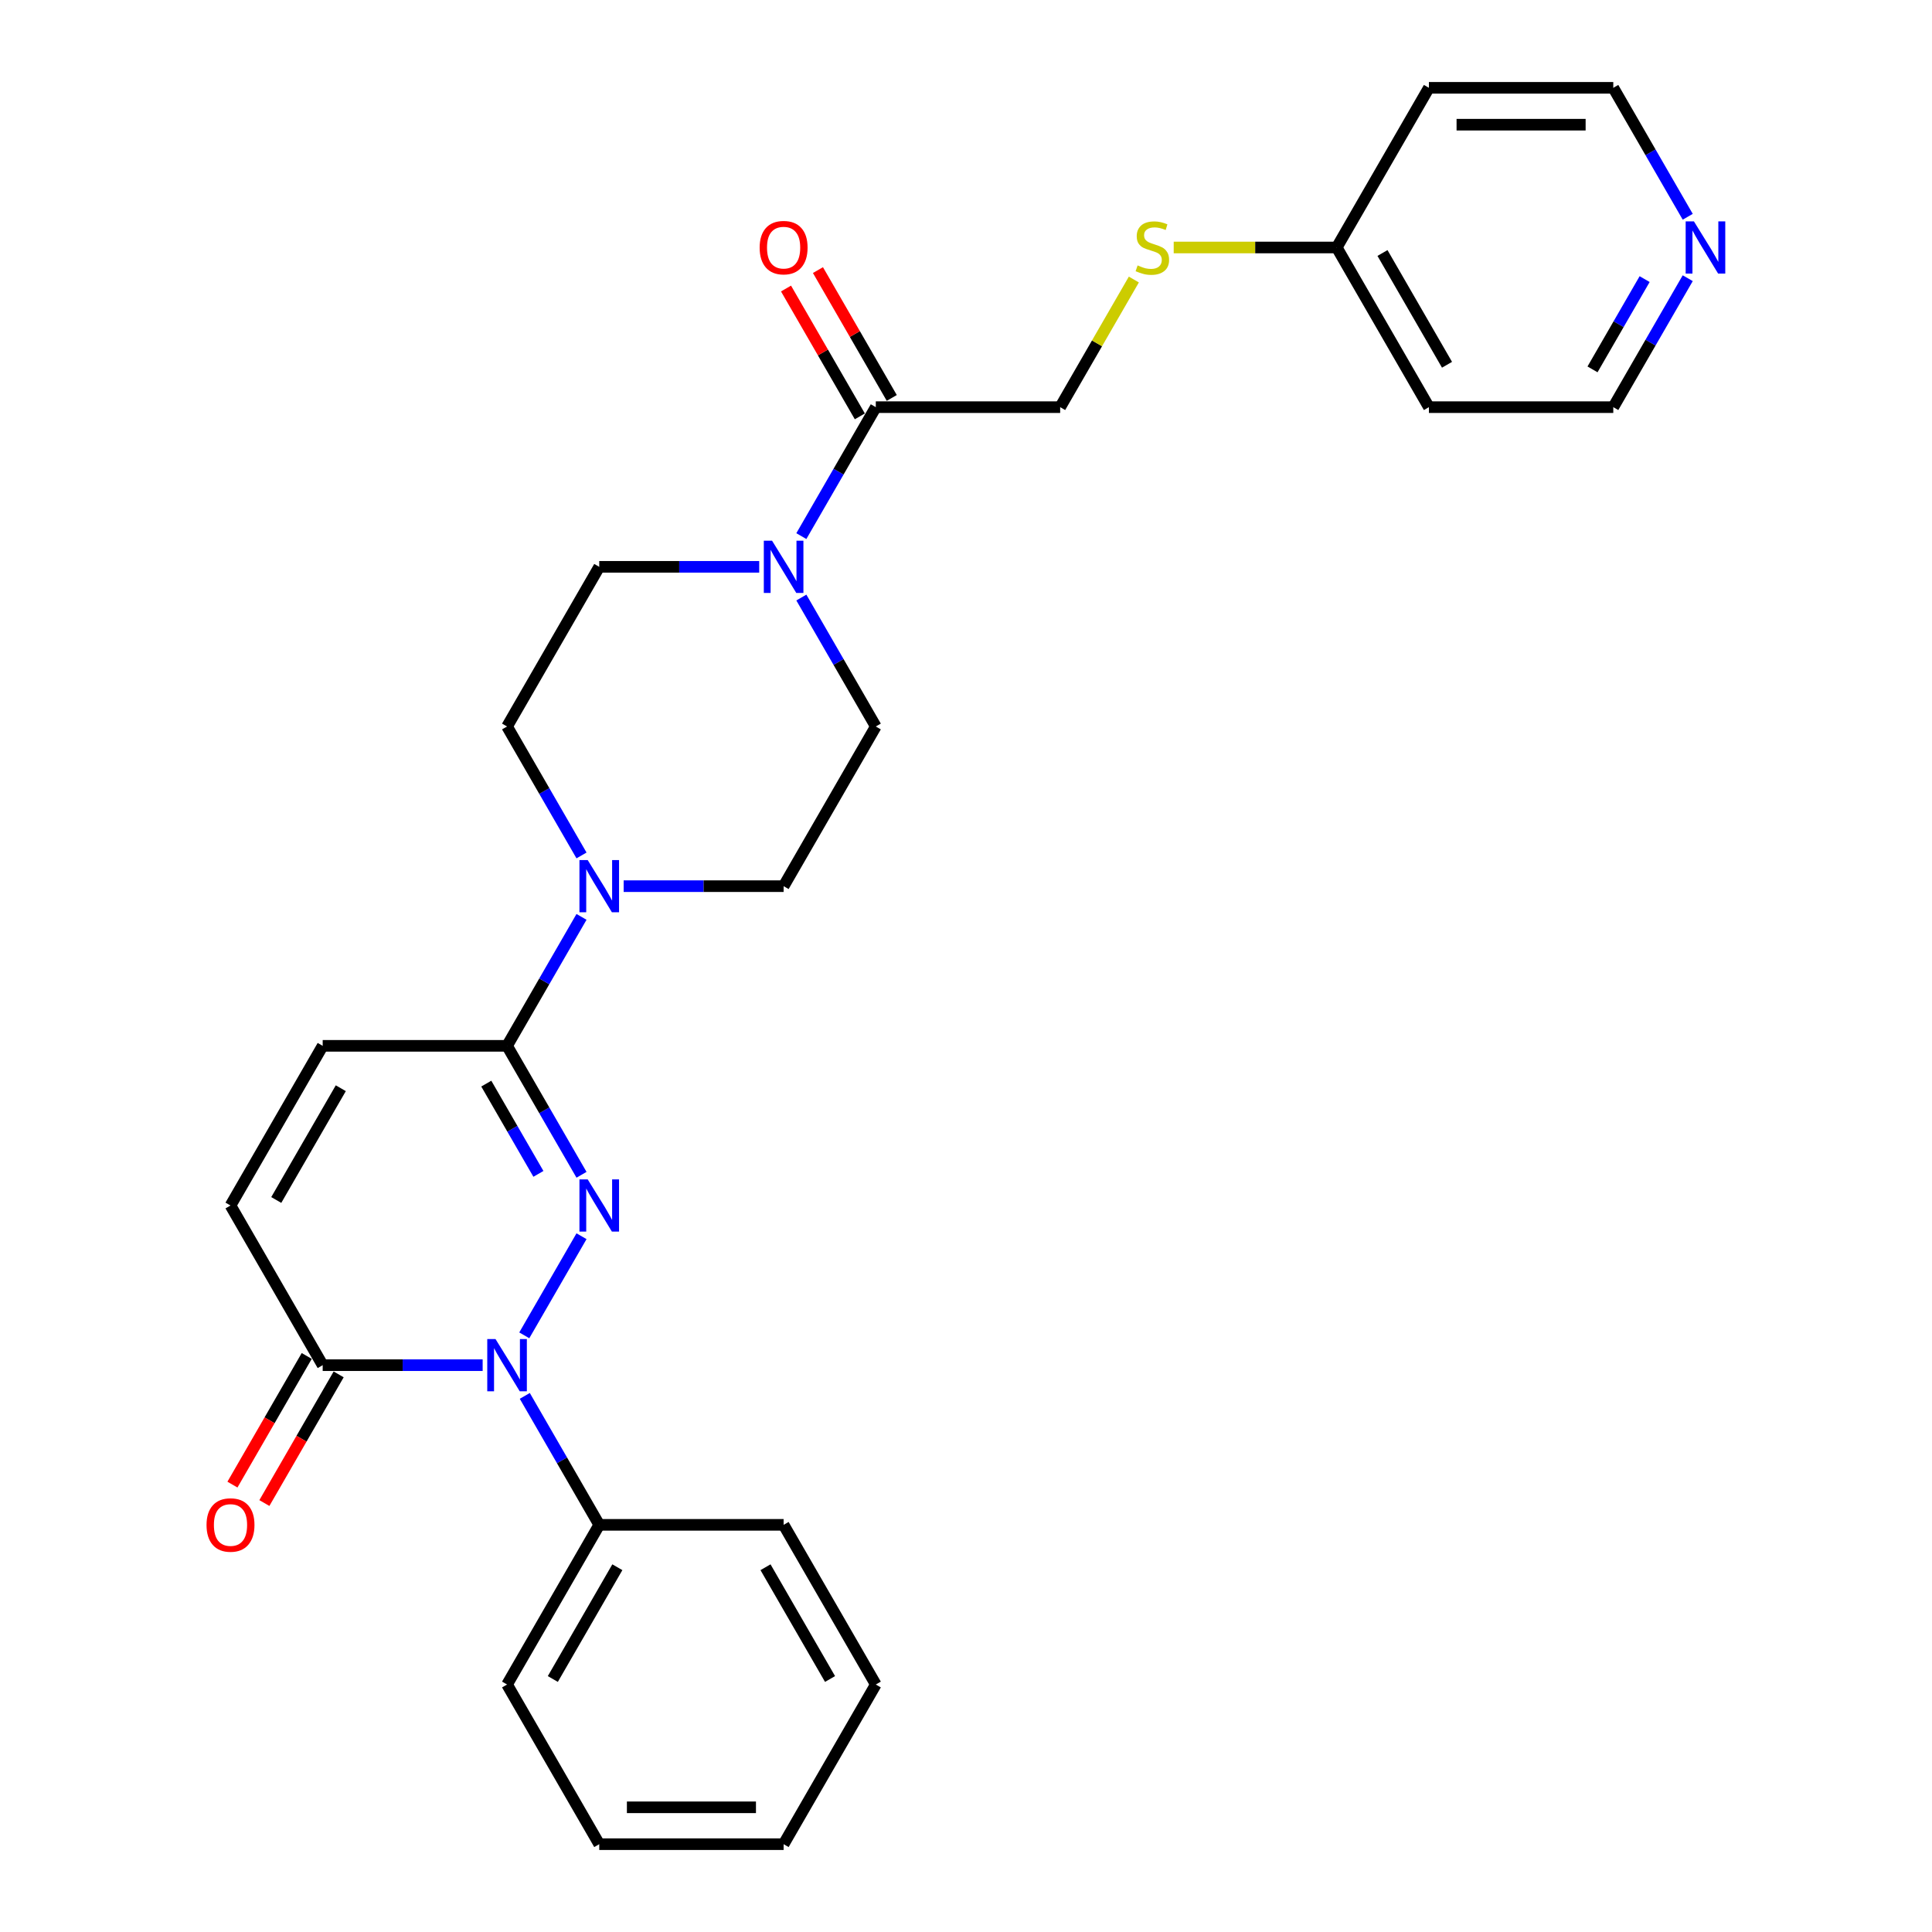 <?xml version='1.0' encoding='iso-8859-1'?>
<svg version='1.1' baseProfile='full'
              xmlns='http://www.w3.org/2000/svg'
                      xmlns:rdkit='http://www.rdkit.org/xml'
                      xmlns:xlink='http://www.w3.org/1999/xlink'
                  xml:space='preserve'
width='1000px' height='1000px' viewBox='0 0 1000 1000'>
<!-- END OF HEADER -->
<rect style='opacity:1.0;fill:#FFFFFF;stroke:none' width='1000' height='1000' x='0' y='0'> </rect>
<path class='bond-0' d='M 300.989,639.866 L 271.367,691.172' style='fill:none;fill-rule:evenodd;stroke:#0000FF;stroke-width:6px;stroke-linecap:butt;stroke-linejoin:miter;stroke-opacity:1' />
<path class='bond-1' d='M 300.989,608.068 L 281.721,574.695' style='fill:none;fill-rule:evenodd;stroke:#0000FF;stroke-width:6px;stroke-linecap:butt;stroke-linejoin:miter;stroke-opacity:1' />
<path class='bond-1' d='M 281.721,574.695 L 262.453,541.322' style='fill:none;fill-rule:evenodd;stroke:#000000;stroke-width:6px;stroke-linecap:butt;stroke-linejoin:miter;stroke-opacity:1' />
<path class='bond-1' d='M 278.679,607.599 L 265.192,584.238' style='fill:none;fill-rule:evenodd;stroke:#0000FF;stroke-width:6px;stroke-linecap:butt;stroke-linejoin:miter;stroke-opacity:1' />
<path class='bond-1' d='M 265.192,584.238 L 251.704,560.877' style='fill:none;fill-rule:evenodd;stroke:#000000;stroke-width:6px;stroke-linecap:butt;stroke-linejoin:miter;stroke-opacity:1' />
<path class='bond-2' d='M 249.818,706.612 L 208.42,706.612' style='fill:none;fill-rule:evenodd;stroke:#0000FF;stroke-width:6px;stroke-linecap:butt;stroke-linejoin:miter;stroke-opacity:1' />
<path class='bond-2' d='M 208.42,706.612 L 167.023,706.612' style='fill:none;fill-rule:evenodd;stroke:#000000;stroke-width:6px;stroke-linecap:butt;stroke-linejoin:miter;stroke-opacity:1' />
<path class='bond-8' d='M 271.632,722.51 L 290.9,755.883' style='fill:none;fill-rule:evenodd;stroke:#0000FF;stroke-width:6px;stroke-linecap:butt;stroke-linejoin:miter;stroke-opacity:1' />
<path class='bond-8' d='M 290.9,755.883 L 310.168,789.256' style='fill:none;fill-rule:evenodd;stroke:#000000;stroke-width:6px;stroke-linecap:butt;stroke-linejoin:miter;stroke-opacity:1' />
<path class='bond-3' d='M 262.453,541.322 L 281.721,507.949' style='fill:none;fill-rule:evenodd;stroke:#000000;stroke-width:6px;stroke-linecap:butt;stroke-linejoin:miter;stroke-opacity:1' />
<path class='bond-3' d='M 281.721,507.949 L 300.989,474.576' style='fill:none;fill-rule:evenodd;stroke:#0000FF;stroke-width:6px;stroke-linecap:butt;stroke-linejoin:miter;stroke-opacity:1' />
<path class='bond-5' d='M 262.453,541.322 L 167.023,541.322' style='fill:none;fill-rule:evenodd;stroke:#000000;stroke-width:6px;stroke-linecap:butt;stroke-linejoin:miter;stroke-opacity:1' />
<path class='bond-14' d='M 158.759,701.84 L 139.535,735.137' style='fill:none;fill-rule:evenodd;stroke:#000000;stroke-width:6px;stroke-linecap:butt;stroke-linejoin:miter;stroke-opacity:1' />
<path class='bond-14' d='M 139.535,735.137 L 120.311,768.433' style='fill:none;fill-rule:evenodd;stroke:#FF0000;stroke-width:6px;stroke-linecap:butt;stroke-linejoin:miter;stroke-opacity:1' />
<path class='bond-14' d='M 175.287,711.383 L 156.064,744.68' style='fill:none;fill-rule:evenodd;stroke:#000000;stroke-width:6px;stroke-linecap:butt;stroke-linejoin:miter;stroke-opacity:1' />
<path class='bond-14' d='M 156.064,744.68 L 136.84,777.976' style='fill:none;fill-rule:evenodd;stroke:#FF0000;stroke-width:6px;stroke-linecap:butt;stroke-linejoin:miter;stroke-opacity:1' />
<path class='bond-28' d='M 167.023,706.612 L 119.308,623.967' style='fill:none;fill-rule:evenodd;stroke:#000000;stroke-width:6px;stroke-linecap:butt;stroke-linejoin:miter;stroke-opacity:1' />
<path class='bond-9' d='M 322.803,458.678 L 364.2,458.678' style='fill:none;fill-rule:evenodd;stroke:#0000FF;stroke-width:6px;stroke-linecap:butt;stroke-linejoin:miter;stroke-opacity:1' />
<path class='bond-9' d='M 364.2,458.678 L 405.597,458.678' style='fill:none;fill-rule:evenodd;stroke:#000000;stroke-width:6px;stroke-linecap:butt;stroke-linejoin:miter;stroke-opacity:1' />
<path class='bond-10' d='M 300.989,442.779 L 281.721,409.406' style='fill:none;fill-rule:evenodd;stroke:#0000FF;stroke-width:6px;stroke-linecap:butt;stroke-linejoin:miter;stroke-opacity:1' />
<path class='bond-10' d='M 281.721,409.406 L 262.453,376.033' style='fill:none;fill-rule:evenodd;stroke:#000000;stroke-width:6px;stroke-linecap:butt;stroke-linejoin:miter;stroke-opacity:1' />
<path class='bond-4' d='M 392.963,293.388 L 351.565,293.388' style='fill:none;fill-rule:evenodd;stroke:#0000FF;stroke-width:6px;stroke-linecap:butt;stroke-linejoin:miter;stroke-opacity:1' />
<path class='bond-4' d='M 351.565,293.388 L 310.168,293.388' style='fill:none;fill-rule:evenodd;stroke:#000000;stroke-width:6px;stroke-linecap:butt;stroke-linejoin:miter;stroke-opacity:1' />
<path class='bond-6' d='M 414.777,277.49 L 434.044,244.117' style='fill:none;fill-rule:evenodd;stroke:#0000FF;stroke-width:6px;stroke-linecap:butt;stroke-linejoin:miter;stroke-opacity:1' />
<path class='bond-6' d='M 434.044,244.117 L 453.312,210.744' style='fill:none;fill-rule:evenodd;stroke:#000000;stroke-width:6px;stroke-linecap:butt;stroke-linejoin:miter;stroke-opacity:1' />
<path class='bond-29' d='M 414.777,309.287 L 434.044,342.66' style='fill:none;fill-rule:evenodd;stroke:#0000FF;stroke-width:6px;stroke-linecap:butt;stroke-linejoin:miter;stroke-opacity:1' />
<path class='bond-29' d='M 434.044,342.66 L 453.312,376.033' style='fill:none;fill-rule:evenodd;stroke:#000000;stroke-width:6px;stroke-linecap:butt;stroke-linejoin:miter;stroke-opacity:1' />
<path class='bond-7' d='M 167.023,541.322 L 119.308,623.967' style='fill:none;fill-rule:evenodd;stroke:#000000;stroke-width:6px;stroke-linecap:butt;stroke-linejoin:miter;stroke-opacity:1' />
<path class='bond-7' d='M 176.395,563.262 L 142.994,621.113' style='fill:none;fill-rule:evenodd;stroke:#000000;stroke-width:6px;stroke-linecap:butt;stroke-linejoin:miter;stroke-opacity:1' />
<path class='bond-13' d='M 453.312,210.744 L 548.742,210.744' style='fill:none;fill-rule:evenodd;stroke:#000000;stroke-width:6px;stroke-linecap:butt;stroke-linejoin:miter;stroke-opacity:1' />
<path class='bond-15' d='M 461.577,205.972 L 442.474,172.886' style='fill:none;fill-rule:evenodd;stroke:#000000;stroke-width:6px;stroke-linecap:butt;stroke-linejoin:miter;stroke-opacity:1' />
<path class='bond-15' d='M 442.474,172.886 L 423.372,139.799' style='fill:none;fill-rule:evenodd;stroke:#FF0000;stroke-width:6px;stroke-linecap:butt;stroke-linejoin:miter;stroke-opacity:1' />
<path class='bond-15' d='M 445.048,215.515 L 425.945,182.429' style='fill:none;fill-rule:evenodd;stroke:#000000;stroke-width:6px;stroke-linecap:butt;stroke-linejoin:miter;stroke-opacity:1' />
<path class='bond-15' d='M 425.945,182.429 L 406.843,149.342' style='fill:none;fill-rule:evenodd;stroke:#FF0000;stroke-width:6px;stroke-linecap:butt;stroke-linejoin:miter;stroke-opacity:1' />
<path class='bond-23' d='M 310.168,789.256 L 262.453,871.901' style='fill:none;fill-rule:evenodd;stroke:#000000;stroke-width:6px;stroke-linecap:butt;stroke-linejoin:miter;stroke-opacity:1' />
<path class='bond-23' d='M 319.539,811.196 L 286.139,869.047' style='fill:none;fill-rule:evenodd;stroke:#000000;stroke-width:6px;stroke-linecap:butt;stroke-linejoin:miter;stroke-opacity:1' />
<path class='bond-24' d='M 310.168,789.256 L 405.597,789.256' style='fill:none;fill-rule:evenodd;stroke:#000000;stroke-width:6px;stroke-linecap:butt;stroke-linejoin:miter;stroke-opacity:1' />
<path class='bond-12' d='M 405.597,458.678 L 453.312,376.033' style='fill:none;fill-rule:evenodd;stroke:#000000;stroke-width:6px;stroke-linecap:butt;stroke-linejoin:miter;stroke-opacity:1' />
<path class='bond-11' d='M 262.453,376.033 L 310.168,293.388' style='fill:none;fill-rule:evenodd;stroke:#000000;stroke-width:6px;stroke-linecap:butt;stroke-linejoin:miter;stroke-opacity:1' />
<path class='bond-16' d='M 548.742,210.744 L 567.812,177.714' style='fill:none;fill-rule:evenodd;stroke:#000000;stroke-width:6px;stroke-linecap:butt;stroke-linejoin:miter;stroke-opacity:1' />
<path class='bond-16' d='M 567.812,177.714 L 586.881,144.685' style='fill:none;fill-rule:evenodd;stroke:#CCCC00;stroke-width:6px;stroke-linecap:butt;stroke-linejoin:miter;stroke-opacity:1' />
<path class='bond-18' d='M 607.508,128.099 L 649.697,128.099' style='fill:none;fill-rule:evenodd;stroke:#CCCC00;stroke-width:6px;stroke-linecap:butt;stroke-linejoin:miter;stroke-opacity:1' />
<path class='bond-18' d='M 649.697,128.099 L 691.887,128.099' style='fill:none;fill-rule:evenodd;stroke:#000000;stroke-width:6px;stroke-linecap:butt;stroke-linejoin:miter;stroke-opacity:1' />
<path class='bond-17' d='M 873.567,143.998 L 854.299,177.371' style='fill:none;fill-rule:evenodd;stroke:#0000FF;stroke-width:6px;stroke-linecap:butt;stroke-linejoin:miter;stroke-opacity:1' />
<path class='bond-17' d='M 854.299,177.371 L 835.032,210.744' style='fill:none;fill-rule:evenodd;stroke:#000000;stroke-width:6px;stroke-linecap:butt;stroke-linejoin:miter;stroke-opacity:1' />
<path class='bond-17' d='M 851.258,144.467 L 837.771,167.828' style='fill:none;fill-rule:evenodd;stroke:#0000FF;stroke-width:6px;stroke-linecap:butt;stroke-linejoin:miter;stroke-opacity:1' />
<path class='bond-17' d='M 837.771,167.828 L 824.283,191.189' style='fill:none;fill-rule:evenodd;stroke:#000000;stroke-width:6px;stroke-linecap:butt;stroke-linejoin:miter;stroke-opacity:1' />
<path class='bond-31' d='M 873.567,112.201 L 854.299,78.828' style='fill:none;fill-rule:evenodd;stroke:#0000FF;stroke-width:6px;stroke-linecap:butt;stroke-linejoin:miter;stroke-opacity:1' />
<path class='bond-31' d='M 854.299,78.828 L 835.032,45.455' style='fill:none;fill-rule:evenodd;stroke:#000000;stroke-width:6px;stroke-linecap:butt;stroke-linejoin:miter;stroke-opacity:1' />
<path class='bond-19' d='M 691.887,128.099 L 739.602,45.455' style='fill:none;fill-rule:evenodd;stroke:#000000;stroke-width:6px;stroke-linecap:butt;stroke-linejoin:miter;stroke-opacity:1' />
<path class='bond-20' d='M 691.887,128.099 L 739.602,210.744' style='fill:none;fill-rule:evenodd;stroke:#000000;stroke-width:6px;stroke-linecap:butt;stroke-linejoin:miter;stroke-opacity:1' />
<path class='bond-20' d='M 715.573,130.953 L 748.973,188.804' style='fill:none;fill-rule:evenodd;stroke:#000000;stroke-width:6px;stroke-linecap:butt;stroke-linejoin:miter;stroke-opacity:1' />
<path class='bond-21' d='M 739.602,45.455 L 835.032,45.455' style='fill:none;fill-rule:evenodd;stroke:#000000;stroke-width:6px;stroke-linecap:butt;stroke-linejoin:miter;stroke-opacity:1' />
<path class='bond-21' d='M 753.916,64.54 L 820.717,64.54' style='fill:none;fill-rule:evenodd;stroke:#000000;stroke-width:6px;stroke-linecap:butt;stroke-linejoin:miter;stroke-opacity:1' />
<path class='bond-22' d='M 739.602,210.744 L 835.032,210.744' style='fill:none;fill-rule:evenodd;stroke:#000000;stroke-width:6px;stroke-linecap:butt;stroke-linejoin:miter;stroke-opacity:1' />
<path class='bond-26' d='M 262.453,871.901 L 310.168,954.545' style='fill:none;fill-rule:evenodd;stroke:#000000;stroke-width:6px;stroke-linecap:butt;stroke-linejoin:miter;stroke-opacity:1' />
<path class='bond-25' d='M 405.597,789.256 L 453.312,871.901' style='fill:none;fill-rule:evenodd;stroke:#000000;stroke-width:6px;stroke-linecap:butt;stroke-linejoin:miter;stroke-opacity:1' />
<path class='bond-25' d='M 396.226,811.196 L 429.626,869.047' style='fill:none;fill-rule:evenodd;stroke:#000000;stroke-width:6px;stroke-linecap:butt;stroke-linejoin:miter;stroke-opacity:1' />
<path class='bond-27' d='M 453.312,871.901 L 405.597,954.545' style='fill:none;fill-rule:evenodd;stroke:#000000;stroke-width:6px;stroke-linecap:butt;stroke-linejoin:miter;stroke-opacity:1' />
<path class='bond-30' d='M 310.168,954.545 L 405.597,954.545' style='fill:none;fill-rule:evenodd;stroke:#000000;stroke-width:6px;stroke-linecap:butt;stroke-linejoin:miter;stroke-opacity:1' />
<path class='bond-30' d='M 324.482,935.459 L 391.283,935.459' style='fill:none;fill-rule:evenodd;stroke:#000000;stroke-width:6px;stroke-linecap:butt;stroke-linejoin:miter;stroke-opacity:1' />
<path  class='atom-0' d='M 304.194 610.454
L 313.05 624.769
Q 313.928 626.181, 315.34 628.738
Q 316.752 631.296, 316.829 631.449
L 316.829 610.454
L 320.417 610.454
L 320.417 637.48
L 316.714 637.48
L 307.209 621.829
Q 306.102 619.997, 304.919 617.898
Q 303.774 615.798, 303.43 615.149
L 303.43 637.48
L 299.919 637.48
L 299.919 610.454
L 304.194 610.454
' fill='#0000FF'/>
<path  class='atom-1' d='M 256.479 693.099
L 265.335 707.413
Q 266.213 708.826, 267.625 711.383
Q 269.037 713.941, 269.114 714.093
L 269.114 693.099
L 272.702 693.099
L 272.702 720.124
L 268.999 720.124
L 259.494 704.474
Q 258.387 702.642, 257.204 700.542
Q 256.059 698.443, 255.715 697.794
L 255.715 720.124
L 252.204 720.124
L 252.204 693.099
L 256.479 693.099
' fill='#0000FF'/>
<path  class='atom-4' d='M 304.194 445.165
L 313.05 459.479
Q 313.928 460.892, 315.34 463.449
Q 316.752 466.007, 316.829 466.159
L 316.829 445.165
L 320.417 445.165
L 320.417 472.191
L 316.714 472.191
L 307.209 456.54
Q 306.102 454.708, 304.919 452.608
Q 303.774 450.509, 303.43 449.86
L 303.43 472.191
L 299.919 472.191
L 299.919 445.165
L 304.194 445.165
' fill='#0000FF'/>
<path  class='atom-5' d='M 399.624 279.876
L 408.479 294.19
Q 409.357 295.602, 410.77 298.16
Q 412.182 300.717, 412.258 300.87
L 412.258 279.876
L 415.847 279.876
L 415.847 306.901
L 412.144 306.901
L 402.639 291.251
Q 401.532 289.419, 400.349 287.319
Q 399.204 285.22, 398.86 284.571
L 398.86 306.901
L 395.348 306.901
L 395.348 279.876
L 399.624 279.876
' fill='#0000FF'/>
<path  class='atom-15' d='M 106.902 789.333
Q 106.902 782.843, 110.109 779.217
Q 113.315 775.591, 119.308 775.591
Q 125.301 775.591, 128.508 779.217
Q 131.714 782.843, 131.714 789.333
Q 131.714 795.898, 128.469 799.639
Q 125.225 803.342, 119.308 803.342
Q 113.353 803.342, 110.109 799.639
Q 106.902 795.936, 106.902 789.333
M 119.308 800.288
Q 123.431 800.288, 125.645 797.54
Q 127.897 794.753, 127.897 789.333
Q 127.897 784.027, 125.645 781.355
Q 123.431 778.644, 119.308 778.644
Q 115.186 778.644, 112.933 781.316
Q 110.719 783.988, 110.719 789.333
Q 110.719 794.791, 112.933 797.54
Q 115.186 800.288, 119.308 800.288
' fill='#FF0000'/>
<path  class='atom-16' d='M 393.192 128.176
Q 393.192 121.686, 396.398 118.06
Q 399.604 114.434, 405.597 114.434
Q 411.59 114.434, 414.797 118.06
Q 418.003 121.686, 418.003 128.176
Q 418.003 134.741, 414.759 138.482
Q 411.514 142.185, 405.597 142.185
Q 399.643 142.185, 396.398 138.482
Q 393.192 134.779, 393.192 128.176
M 405.597 139.131
Q 409.72 139.131, 411.934 136.382
Q 414.186 133.596, 414.186 128.176
Q 414.186 122.87, 411.934 120.198
Q 409.72 117.487, 405.597 117.487
Q 401.475 117.487, 399.223 120.159
Q 397.009 122.831, 397.009 128.176
Q 397.009 133.634, 399.223 136.382
Q 401.475 139.131, 405.597 139.131
' fill='#FF0000'/>
<path  class='atom-17' d='M 588.823 137.375
Q 589.128 137.489, 590.388 138.024
Q 591.647 138.558, 593.022 138.902
Q 594.434 139.207, 595.808 139.207
Q 598.366 139.207, 599.854 137.986
Q 601.343 136.726, 601.343 134.55
Q 601.343 133.062, 600.58 132.145
Q 599.854 131.229, 598.709 130.733
Q 597.564 130.237, 595.655 129.664
Q 593.251 128.939, 591.8 128.252
Q 590.388 127.565, 589.357 126.114
Q 588.365 124.664, 588.365 122.221
Q 588.365 118.823, 590.655 116.724
Q 592.983 114.624, 597.564 114.624
Q 600.694 114.624, 604.244 116.113
L 603.366 119.052
Q 600.122 117.716, 597.679 117.716
Q 595.045 117.716, 593.594 118.823
Q 592.144 119.892, 592.182 121.763
Q 592.182 123.213, 592.907 124.091
Q 593.671 124.969, 594.739 125.465
Q 595.846 125.962, 597.679 126.534
Q 600.122 127.298, 601.572 128.061
Q 603.023 128.824, 604.053 130.389
Q 605.122 131.916, 605.122 134.55
Q 605.122 138.291, 602.603 140.314
Q 600.122 142.299, 595.961 142.299
Q 593.556 142.299, 591.724 141.765
Q 589.93 141.268, 587.792 140.391
L 588.823 137.375
' fill='#CCCC00'/>
<path  class='atom-18' d='M 876.773 114.586
L 885.628 128.901
Q 886.506 130.313, 887.919 132.871
Q 889.331 135.428, 889.407 135.581
L 889.407 114.586
L 892.996 114.586
L 892.996 141.612
L 889.293 141.612
L 879.788 125.962
Q 878.681 124.129, 877.498 122.03
Q 876.353 119.93, 876.009 119.281
L 876.009 141.612
L 872.497 141.612
L 872.497 114.586
L 876.773 114.586
' fill='#0000FF'/>
</svg>
